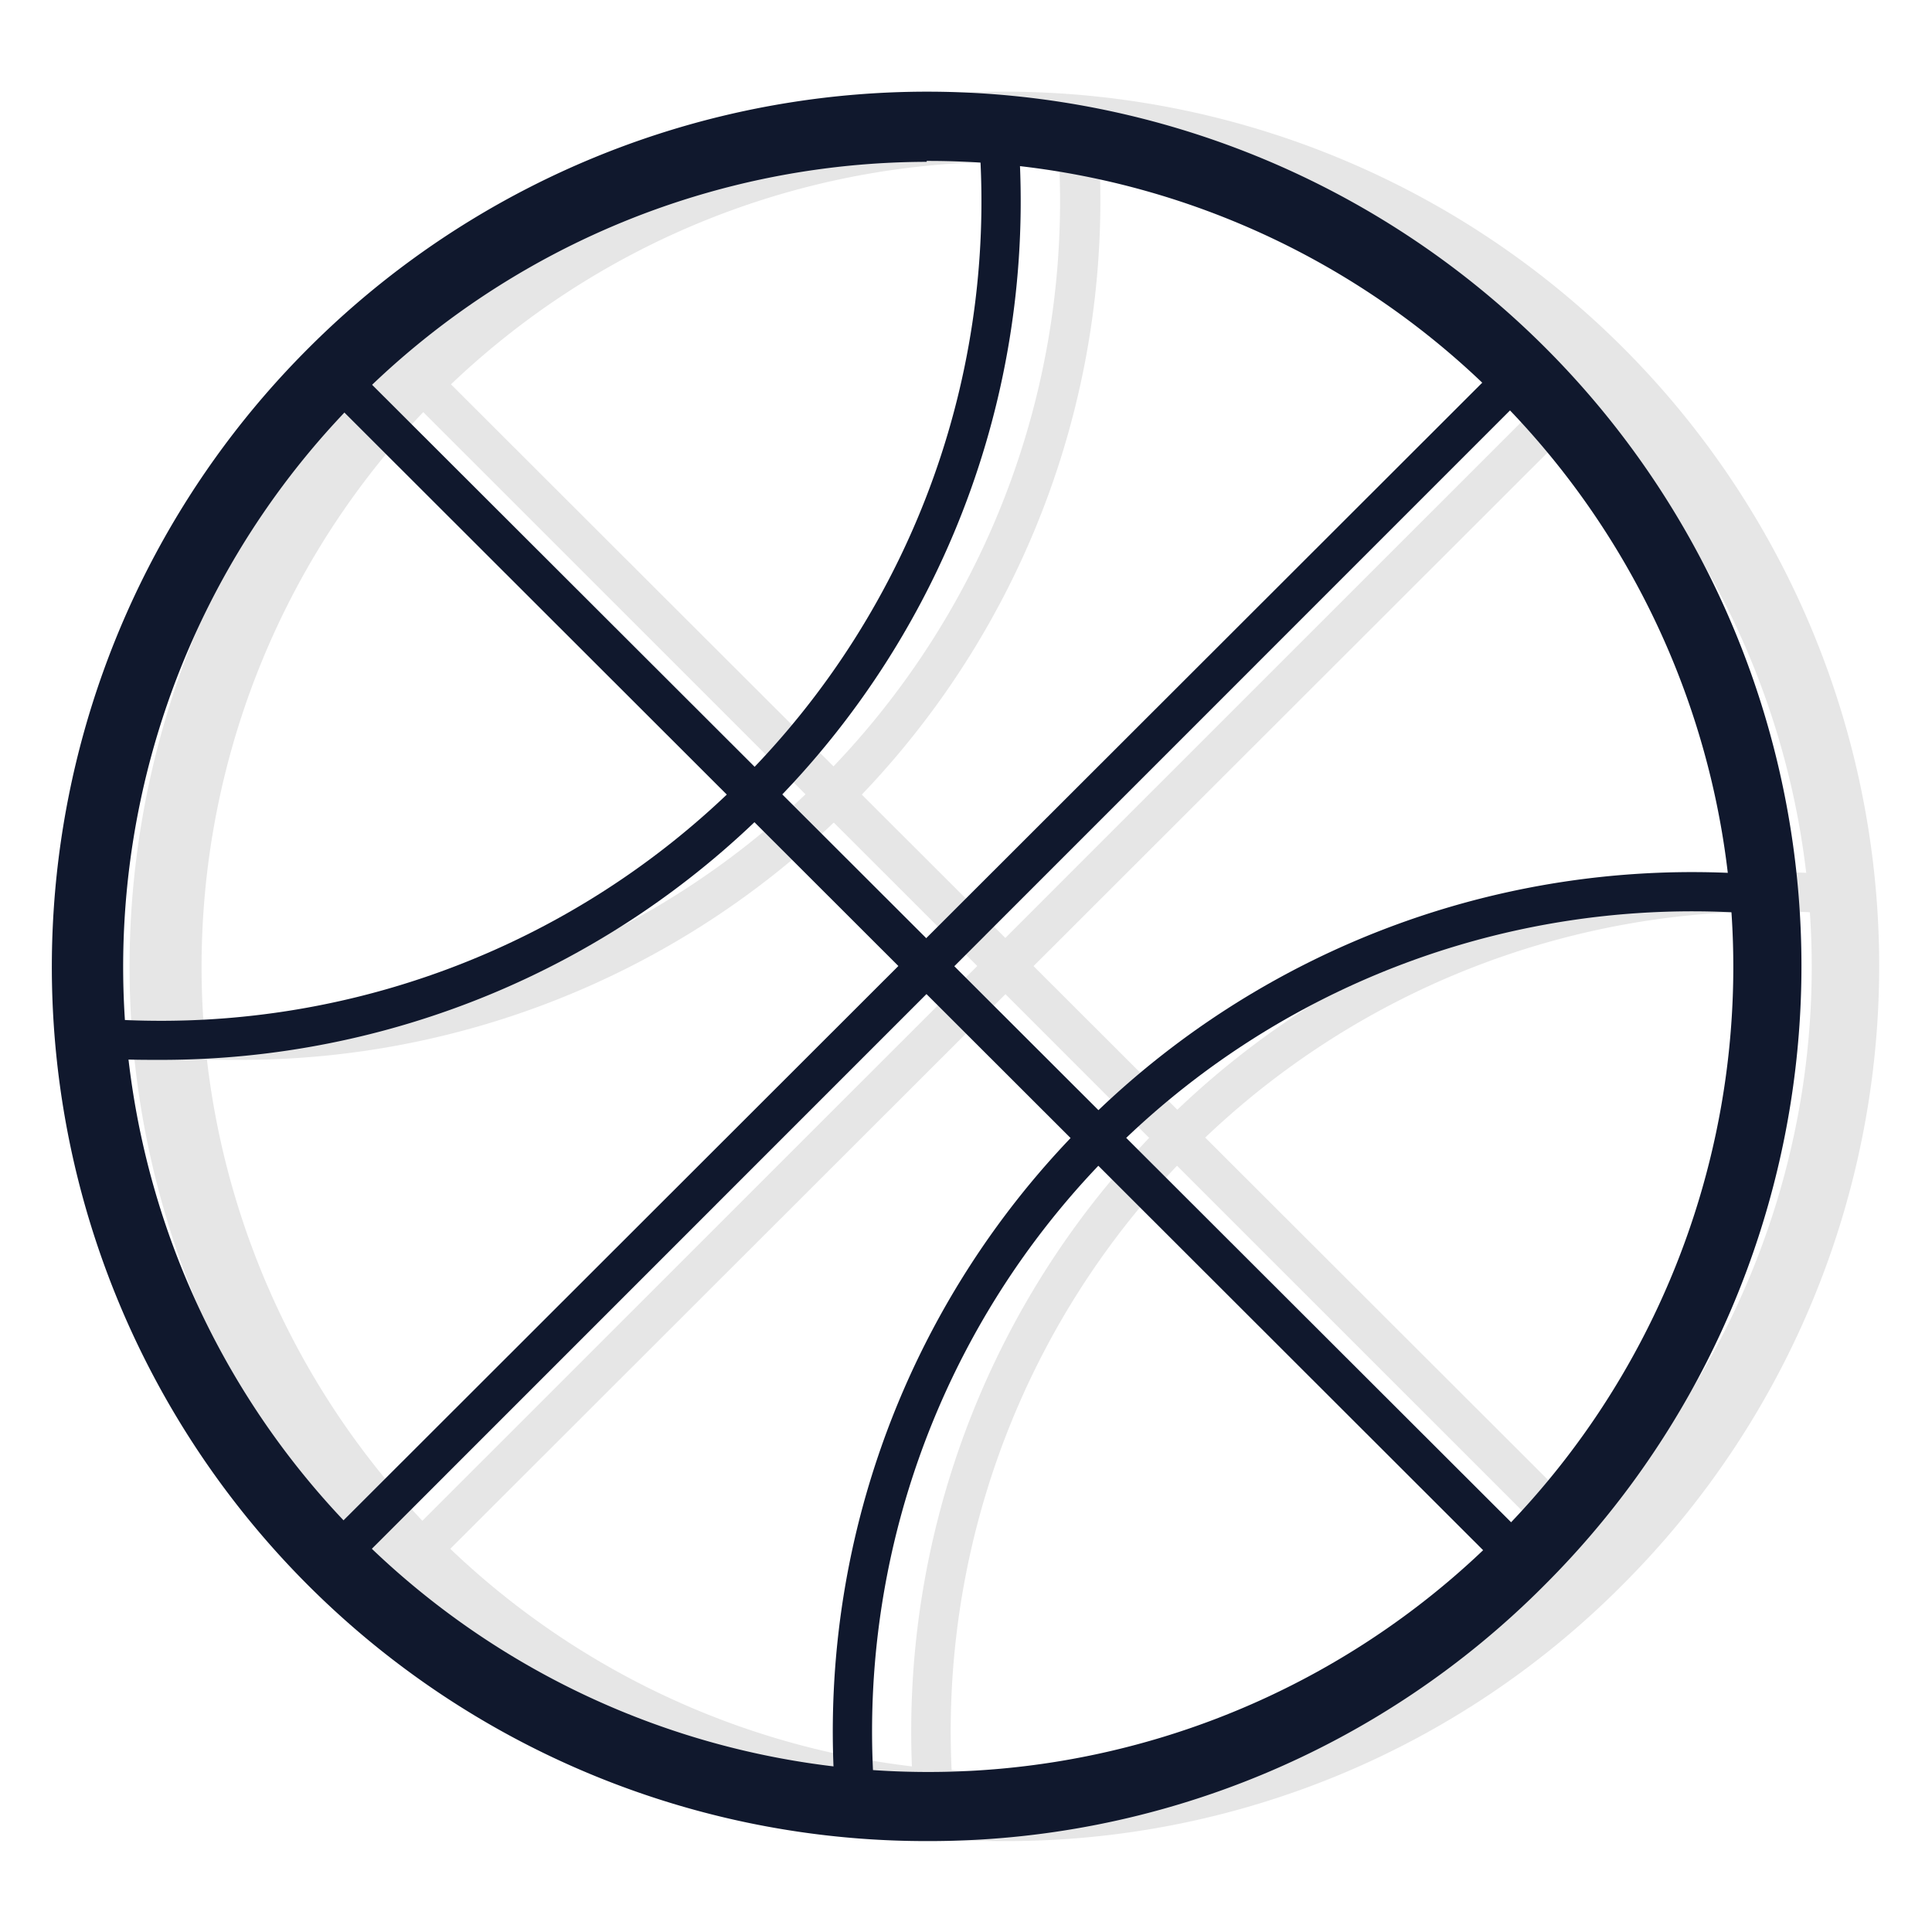 <?xml version="1.0" encoding="utf-8"?><svg id="WORK" xmlns="http://www.w3.org/2000/svg" viewBox="0 0 85 85"><title>basketball_icon</title><path d="M44.22,81A38.46,38.46,0,0,1,17,15.31,38.46,38.46,0,1,1,71.42,69.69,38.18,38.18,0,0,1,44.22,81Zm0-73.88A35.42,35.42,0,1,0,69.28,17.44,35.29,35.29,0,0,0,44.22,7.08Z" style="fill:#e6e6e6"/><path d="M41.13,80.65a.87.87,0,0,1-.86-.78A37.81,37.81,0,0,1,80.8,38.48a.85.85,0,0,1,.79.92.87.87,0,0,1-.93.8A36.08,36.08,0,0,0,42,79.7a.86.86,0,0,1-.78.94Z" style="fill:#e6e6e6"/><path d="M10.54,46.63c-.94,0-1.89,0-2.85-.1a.86.86,0,0,1-.79-.93.85.85,0,0,1,.92-.79A36.12,36.12,0,0,0,36.06,34.34,36,36,0,0,0,46.46,5.27a.85.85,0,0,1,.77-.94.87.87,0,0,1,1,.77A37.82,37.82,0,0,1,10.54,46.63Z" style="fill:#e6e6e6"/><path d="M70.35,69.49a.85.85,0,0,1-.61-.25L17.49,17a.86.86,0,0,1,0-1.22.88.88,0,0,1,1.22,0L71,68a.86.86,0,0,1-.61,1.47Z" style="fill:#e6e6e6"/><path d="M18.1,69.49A.86.86,0,0,1,17.49,68L69.74,15.76a.88.88,0,0,1,1.22,0A.86.86,0,0,1,71,17L18.71,69.24A.85.85,0,0,1,18.1,69.49Z" style="fill:#e6e6e6"/><path d="M40.77,81A38.46,38.46,0,0,1,13.58,15.31,38.46,38.46,0,1,1,68,69.69,38.18,38.18,0,0,1,40.77,81Zm0-73.88A35.42,35.42,0,1,0,65.83,17.44,35.29,35.29,0,0,0,40.77,7.08Z" style="fill:#10182d"/><path d="M37.68,80.65a.87.87,0,0,1-.86-.78A37.81,37.81,0,0,1,77.35,38.48a.85.85,0,0,1,.79.92.87.87,0,0,1-.93.8A36.08,36.08,0,0,0,38.54,79.7a.86.86,0,0,1-.78.94Z" style="fill:#10182d"/><path d="M7.09,46.63c-.94,0-1.89,0-2.85-.1a.86.86,0,0,1-.79-.93.85.85,0,0,1,.92-.79A36.12,36.12,0,0,0,32.61,34.34,36,36,0,0,0,43,5.27a.85.85,0,0,1,.77-.94.87.87,0,0,1,.95.77,37.71,37.71,0,0,1-10.9,30.46A37.79,37.79,0,0,1,7.09,46.63Z" style="fill:#10182d"/><path d="M66.9,69.49a.85.85,0,0,1-.61-.25L14,17a.86.86,0,0,1,0-1.22.88.88,0,0,1,1.22,0L67.51,68a.86.86,0,0,1-.61,1.47Z" style="fill:#10182d"/><path d="M14.65,69.49A.86.86,0,0,1,14,68L66.29,15.76a.88.88,0,0,1,1.22,0,.86.86,0,0,1,0,1.22L15.26,69.24A.85.85,0,0,1,14.65,69.49Z" style="fill:#10182d"/></svg>